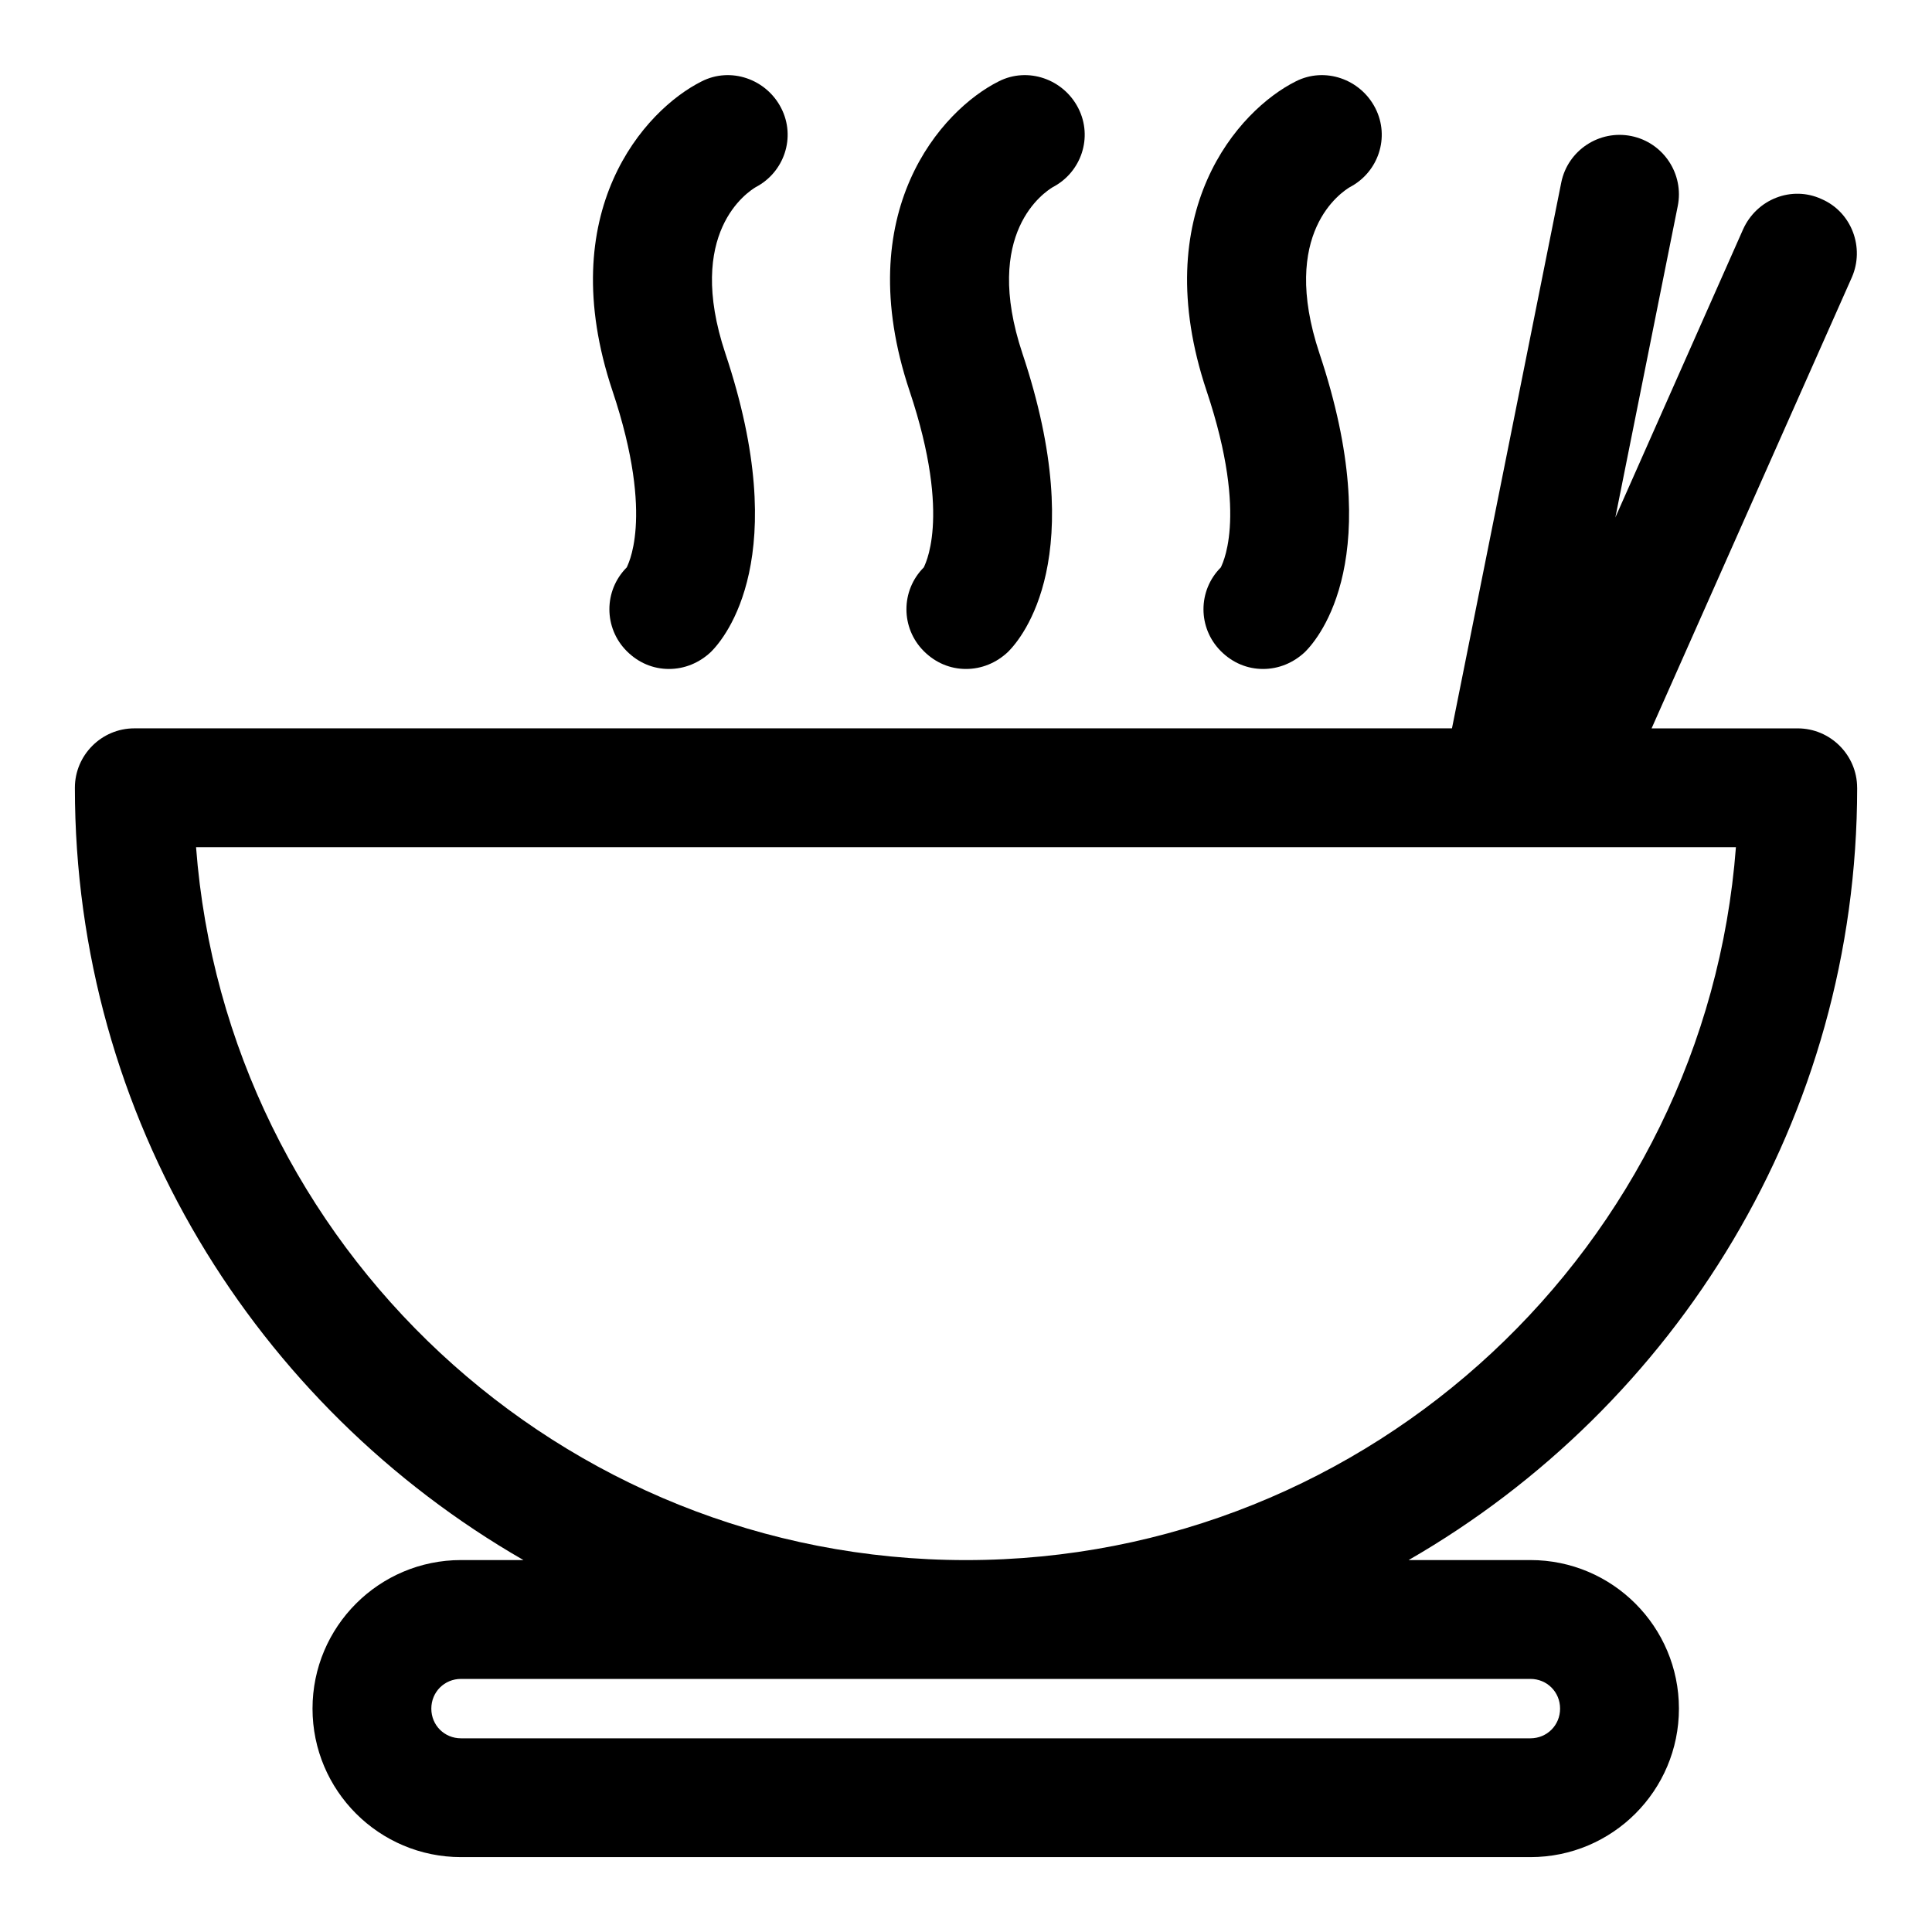 <?xml version="1.0" encoding="UTF-8"?>
<!-- Uploaded to: SVG Repo, www.svgrepo.com, Generator: SVG Repo Mixer Tools -->
<svg fill="#000000" width="800px" height="800px" version="1.1" viewBox="144 144 512 512" xmlns="http://www.w3.org/2000/svg">
 <g>
  <path d="m636.16 352.77c0-8.66-7.086-15.742-15.742-15.742h-38.73l53.059-119.5c3.465-7.871 0-17.32-8.031-20.781-7.871-3.621-17.16 0-20.781 8.031l-33.852 76.359 16.531-82.5c1.73-8.5-3.777-16.848-12.281-18.578-8.5-1.73-16.848 3.777-18.578 12.281l-28.969 144.68h-349.2c-8.66 0-15.742 7.086-15.742 15.742 0 87.535 48.02 163.89 118.87 204.67h-16.531c-21.727 0-39.363 17.637-39.363 39.363 0 21.727 17.637 39.359 39.363 39.359h283.39c21.727 0 39.359-17.633 39.359-39.359-0.004-21.727-17.637-39.363-39.363-39.363h-32.273c70.848-40.777 118.87-117.13 118.87-204.67zm-86.594 236.16c4.41 0 7.871 3.465 7.871 7.871 0 4.41-3.465 7.871-7.871 7.871h-283.39c-4.406 0.004-7.871-3.461-7.871-7.867 0-4.41 3.465-7.875 7.875-7.875zm-149.57-31.488c-107.54 0-196.02-83.441-204.04-188.93h408.08c-8.027 105.48-96.508 188.93-204.04 188.93z"/>
  <path d="m310.1 294.36c-6.141 6.141-6.141 16.059 0 22.199 3.148 3.148 7.082 4.723 11.176 4.723s8.031-1.574 11.18-4.566c3.777-3.777 21.727-25.348 3.777-79.035-10.707-32.117 5.984-42.824 8.031-44.082 7.559-3.938 10.707-13.227 6.769-20.941s-13.383-11.02-21.098-7.086c-15.113 7.559-39.516 34.48-23.617 82.027 11.496 34.324 3.621 46.762 3.781 46.762z"/>
  <path d="m388.82 294.36c-6.141 6.141-6.141 16.059 0 22.199 3.148 3.148 7.086 4.723 11.18 4.723s8.031-1.574 11.18-4.566c3.777-3.777 21.727-25.348 3.777-79.035-10.707-32.117 5.984-42.824 8.031-44.082 7.559-3.938 10.707-13.227 6.769-20.941s-13.383-11.02-21.098-7.086c-15.113 7.559-39.516 34.48-23.617 82.027 11.492 34.324 3.621 46.762 3.777 46.762z"/>
  <path d="m467.54 294.36c-6.141 6.141-6.141 16.059 0 22.199 3.148 3.148 7.086 4.723 11.18 4.723s8.031-1.574 11.18-4.566c3.777-3.777 21.727-25.348 3.777-79.035-10.707-32.117 5.984-42.824 8.031-44.082 7.559-3.938 10.707-13.227 6.769-20.941s-13.383-11.02-21.098-7.086c-15.113 7.559-39.516 34.48-23.617 82.027 11.492 34.324 3.621 46.762 3.777 46.762z"/>
 </g>
</svg>
